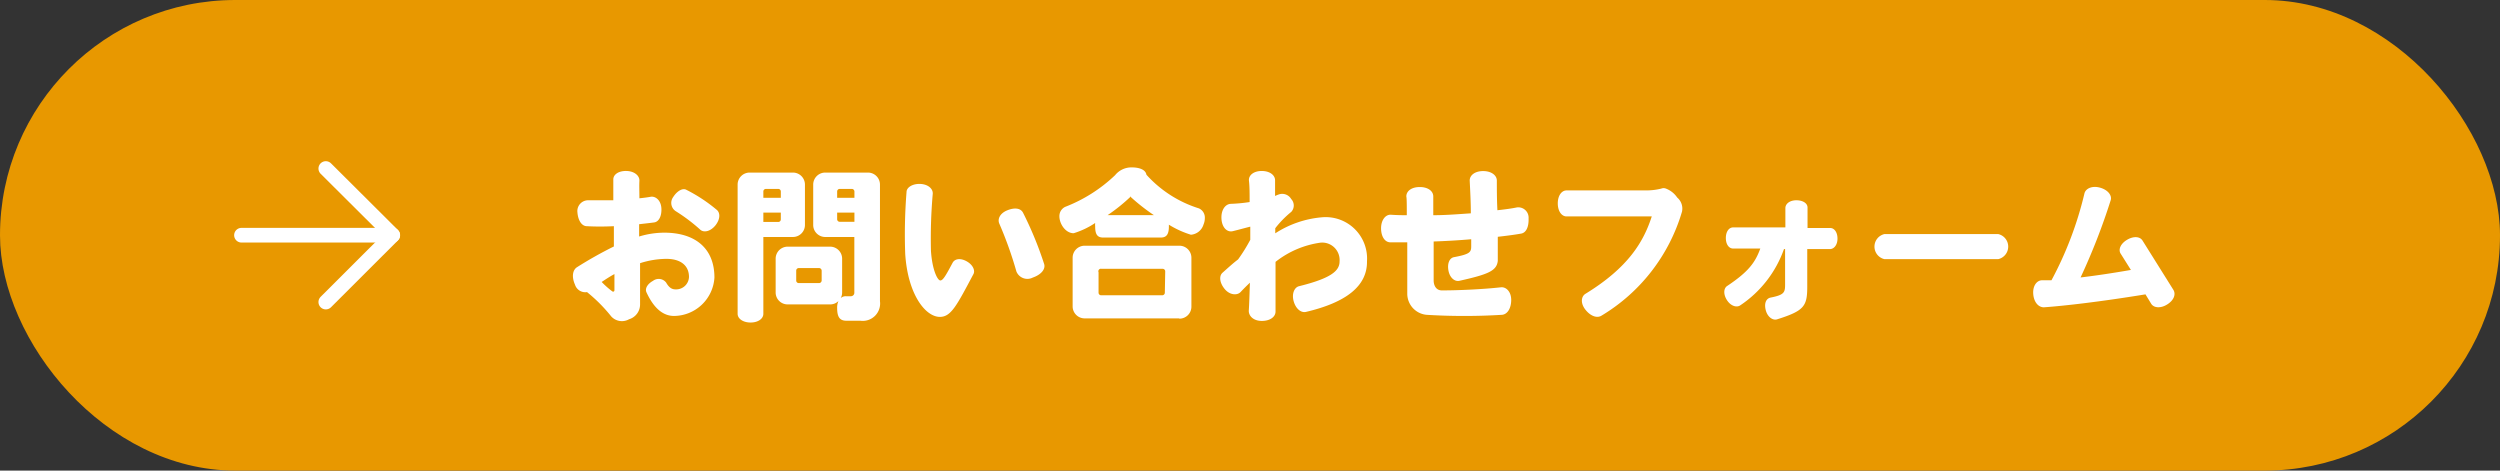 <?xml version="1.0"?>
<svg xmlns="http://www.w3.org/2000/svg" viewBox="0 0 266.26 50.12"><rect x="0" y="0" width="266.26" height="50.12" fill="#333333" stroke="none"/><g id="&#x30EC;&#x30A4;&#x30E4;&#x30FC;_2" data-name="&#x30EC;&#x30A4;&#x30E4;&#x30FC; 2"><g id="design"><rect width="266.26" height="50.12" rx="25.06" style="fill:#e89800"/><polyline points="34.7 17.95 41.83 25.05 34.7 32.17" style="fill:none;stroke:#fff;stroke-linecap:round;stroke-linejoin:round;stroke-width:1.566px"/><line x1="41.82" y1="25.05" x2="25.72" y2="25.05" style="fill:none;stroke:#fff;stroke-linecap:round;stroke-linejoin:round;stroke-width:1.566px"/><path d="M71.79,33.65c-1,0-2.05-.59-2.94-2.52-.18-.39.1-.89.7-1.22a1,1,0,0,1,1.4.19c.34.6.67.72,1,.72a1.37,1.37,0,0,0,1.43-1.32c0-1.21-.88-1.93-2.4-1.93a9.27,9.27,0,0,0-2.81.46c0,1.74,0,3.08,0,3.4s0,.74,0,1A1.64,1.64,0,0,1,67,34a1.54,1.54,0,0,1-1.91-.31,16.5,16.5,0,0,0-2.57-2.58,1.15,1.15,0,0,1-1.28-.79c-.36-.81-.27-1.55.21-1.86a42.69,42.69,0,0,1,3.93-2.21V24.09c-1,.05-2,.05-2.88,0-.53,0-.93-.59-1-1.46a1.15,1.15,0,0,1,1.1-1.3c.74,0,1.71,0,2.72,0V19.11c0-.54.59-.93,1.43-.9s1.38.52,1.35,1.05,0,1.17,0,1.86c.45-.05.88-.1,1.24-.17.52-.05,1.05.41,1.1,1.22s-.25,1.45-.77,1.52-1,.12-1.6.19v1.31a9.28,9.28,0,0,1,2.67-.41c3.32,0,5.35,1.68,5.35,4.78A4.35,4.35,0,0,1,71.79,33.65Zm-6.35-4.46c-.47.25-.92.55-1.36.84a8.94,8.94,0,0,0,1.13,1c.12.08.23,0,.23-.12ZM76.2,24c-.51.63-1.2.81-1.6.48a18.42,18.42,0,0,0-2.65-2A1.05,1.05,0,0,1,71.69,21c.41-.65,1-1,1.4-.79a16.68,16.68,0,0,1,3.2,2.1C76.74,22.64,76.72,23.34,76.2,24Z" style="fill:#fff"/><path d="M84.44,25.24H81.3v8.18c0,.52-.55.93-1.36.93s-1.38-.41-1.38-.93V19.68a1.28,1.28,0,0,1,1.3-1.3h4.58a1.28,1.28,0,0,1,1.29,1.3V24A1.28,1.28,0,0,1,84.44,25.24ZM83.16,20.4a.27.27,0,0,0-.27-.28H81.58a.27.27,0,0,0-.28.28v.67h1.86Zm0,2.24H81.3v1h1.59a.27.27,0,0,0,.27-.28Zm8.48,11.52H90.16c-.67,0-1-.32-1-1.36a1.71,1.71,0,0,1,.14-.74,1.24,1.24,0,0,1-.9.36H83.9a1.27,1.27,0,0,1-1.29-1.29V27.57a1.28,1.28,0,0,1,1.29-1.3h4.5a1.28,1.28,0,0,1,1.29,1.3v3.56a1.29,1.29,0,0,1-.15.62.78.78,0,0,1,.55-.2h.55a.37.37,0,0,0,.35-.4V25.24H87.9A1.28,1.28,0,0,1,86.61,24V19.68a1.28,1.28,0,0,1,1.29-1.3h4.53a1.28,1.28,0,0,1,1.29,1.3v12.4A1.85,1.85,0,0,1,91.64,34.16Zm-4.13-5.34a.28.28,0,0,0-.28-.27H85.08a.27.27,0,0,0-.28.27v1.05a.27.27,0,0,0,.28.28h2.15a.28.28,0,0,0,.28-.28ZM91,20.4a.28.28,0,0,0-.28-.28H89.43a.27.27,0,0,0-.27.28v.67H91Zm0,2.24H89.16v.7a.27.27,0,0,0,.27.28H91Z" style="fill:#fff"/><path d="M100.1,33.75c-1.52,0-3.41-2.36-3.69-6.7a56.81,56.81,0,0,1,.14-6.6c0-.5.66-.9,1.48-.86s1.36.52,1.31,1.07a54.38,54.38,0,0,0-.19,6.06c.14,2.07.71,3.15,1,3.15s.6-.56,1.31-1.89c.24-.43.84-.52,1.51-.14s.92,1,.69,1.38C101.89,32.55,101.29,33.75,100.1,33.75ZM110,29.56a1.26,1.26,0,0,1-1.75-.65,40.83,40.83,0,0,0-1.81-5.07c-.23-.5.05-1.12.84-1.44s1.41-.23,1.67.24a38.09,38.09,0,0,1,2.24,5.43C111.4,28.63,110.92,29.24,110,29.56Z" style="fill:#fff"/><path d="M128.18,23.91A1.53,1.53,0,0,1,126.84,25a10,10,0,0,1-2.35-1.07v.2c0,.88-.29,1.17-.87,1.17H117.5c-.59,0-.86-.29-.86-1.17a2.36,2.36,0,0,1,0-.38,8.7,8.7,0,0,1-2.29,1.09c-.87,0-1.52-1-1.52-1.81a1.09,1.09,0,0,1,.62-1,16.1,16.1,0,0,0,5.31-3.37,2.23,2.23,0,0,1,1.82-.83c.54,0,1.41.14,1.52.78a12.57,12.57,0,0,0,5.58,3.58,1.07,1.07,0,0,1,.64,1.05A1.75,1.75,0,0,1,128.18,23.91Zm-2.58,10H115.54a1.28,1.28,0,0,1-1.3-1.29V27.46a1.28,1.28,0,0,1,1.3-1.29H125.6a1.28,1.28,0,0,1,1.29,1.29v5.19A1.28,1.28,0,0,1,125.6,33.94Zm-1.5-5a.27.27,0,0,0-.28-.28h-6.51A.27.27,0,0,0,117,29v2.17a.28.28,0,0,0,.27.28h6.51a.28.28,0,0,0,.28-.28Zm-3.65-8a18.61,18.61,0,0,1-2.48,2h4.92A21.08,21.08,0,0,1,120.45,21Z" style="fill:#fff"/><path d="M139.09,33.22c-.54.12-1.09-.35-1.31-1.14s.07-1.48.58-1.6c3.47-.86,4.31-1.66,4.31-2.64a1.86,1.86,0,0,0-2-2,9.91,9.91,0,0,0-4.82,2.05c0,2.2,0,4.18,0,5.29,0,.56-.57,1-1.46,1S133,33.66,133,33.11c.05-.74.08-1.81.12-3-.33.31-.66.64-1,1s-1.12.34-1.67-.31-.65-1.4-.24-1.76,1.1-1,1.65-1.41a17.83,17.83,0,0,0,1.3-2.09V24.14c-.57.14-1.24.33-1.86.48s-1.16-.4-1.21-1.33.41-1.56,1-1.58a17.12,17.12,0,0,0,2-.19c0-.9,0-1.67-.07-2.26s.5-1.05,1.36-1.05,1.43.45,1.42,1v1.66c.12-.05.24-.11.34-.14a1.11,1.11,0,0,1,1.38.47,1,1,0,0,1,0,1.37,10.42,10.42,0,0,0-1.7,1.74v.54a10.81,10.81,0,0,1,5-1.71,4.41,4.41,0,0,1,4.77,4.69C145.63,30.48,143.34,32.22,139.09,33.22Z" style="fill:#fff"/><path d="M162,24.88c-.55.1-1.41.22-2.48.34,0,1.35,0,2.38,0,2.57-.12,1.05-1,1.43-4.1,2.12-.48.1-1-.31-1.15-1.07s.1-1.36.58-1.45c1.71-.32,1.84-.53,1.84-1.17v-.74c-1.24.11-2.6.19-4,.24v4.15c0,.49.23,1.06.88,1.06,1.64,0,4.29-.11,6.27-.33.55-.07,1.11.45,1.11,1.34s-.4,1.55-1,1.59a65.87,65.87,0,0,1-8,0,2.26,2.26,0,0,1-2.07-2.23c0-.6,0-3.08,0-5.49-.59,0-1.19,0-1.79,0s-1-.62-1-1.5.48-1.48,1.05-1.44,1.12.05,1.69.05c0-1,0-1.77-.05-2,0-.57.55-1,1.43-1s1.44.43,1.44,1v2c1.4,0,2.76-.12,4-.2,0-1.24-.07-2.4-.12-3.5,0-.55.55-1,1.43-1s1.45.45,1.46,1c0,.87,0,2,.06,3.17.84-.09,1.55-.19,2.08-.3a1.1,1.1,0,0,1,1.24,1.17C162.83,24.16,162.55,24.79,162,24.88Z" style="fill:#fff"/><path d="M170.58,33.61c-.48.31-1.17.07-1.72-.62s-.47-1.41,0-1.7c4.55-2.79,6.18-5.52,7.06-8.24h-9.08c-.51,0-.93-.55-.93-1.39s.42-1.38.93-1.38h8.44a6.72,6.72,0,0,0,1.64-.19.67.67,0,0,1,.52,0,2.55,2.55,0,0,1,1.19.95,1.54,1.54,0,0,1,.51,1.5A19.25,19.25,0,0,1,170.58,33.61Z" style="fill:#fff"/><path d="M194.89,26.53h-2.41v4c0,2.09-.33,2.57-3.21,3.48-.44.14-1-.22-1.2-.94s0-1.28.52-1.38c1.48-.29,1.53-.57,1.53-1.43V26.53H190a12,12,0,0,1-4.67,6c-.38.25-1,.06-1.4-.56s-.36-1.24,0-1.5c2.27-1.51,3-2.49,3.55-4h-2.9c-.43,0-.77-.43-.77-1.12s.34-1.13.77-1.13h5.57V22.16c0-.45.46-.83,1.17-.83s1.19.33,1.19.77v2.18h2.41c.43,0,.78.44.78,1.13S195.32,26.53,194.89,26.53Z" style="fill:#fff"/><path d="M212.82,27.6H200.7a1.37,1.37,0,0,1,0-2.67h12.12a1.37,1.37,0,0,1,0,2.67Z" style="fill:#fff"/><path d="M230.79,32.44c-.7.43-1.41.35-1.68-.09l-.61-1c-4.89.8-8.7,1.23-10.82,1.38-.55,0-1.05-.5-1.13-1.39s.38-1.49.94-1.49h1a38,38,0,0,0,3.5-9.2c.1-.55.79-.9,1.65-.67s1.33.84,1.15,1.37a67.69,67.69,0,0,1-3.2,8.2c1.52-.18,3.29-.44,5.36-.8L225.85,27c-.26-.43,0-1.05.69-1.46s1.36-.36,1.64.07l3.3,5.27C231.76,31.36,231.52,32,230.79,32.44Z" style="fill:#fff"/></g></g></svg>
